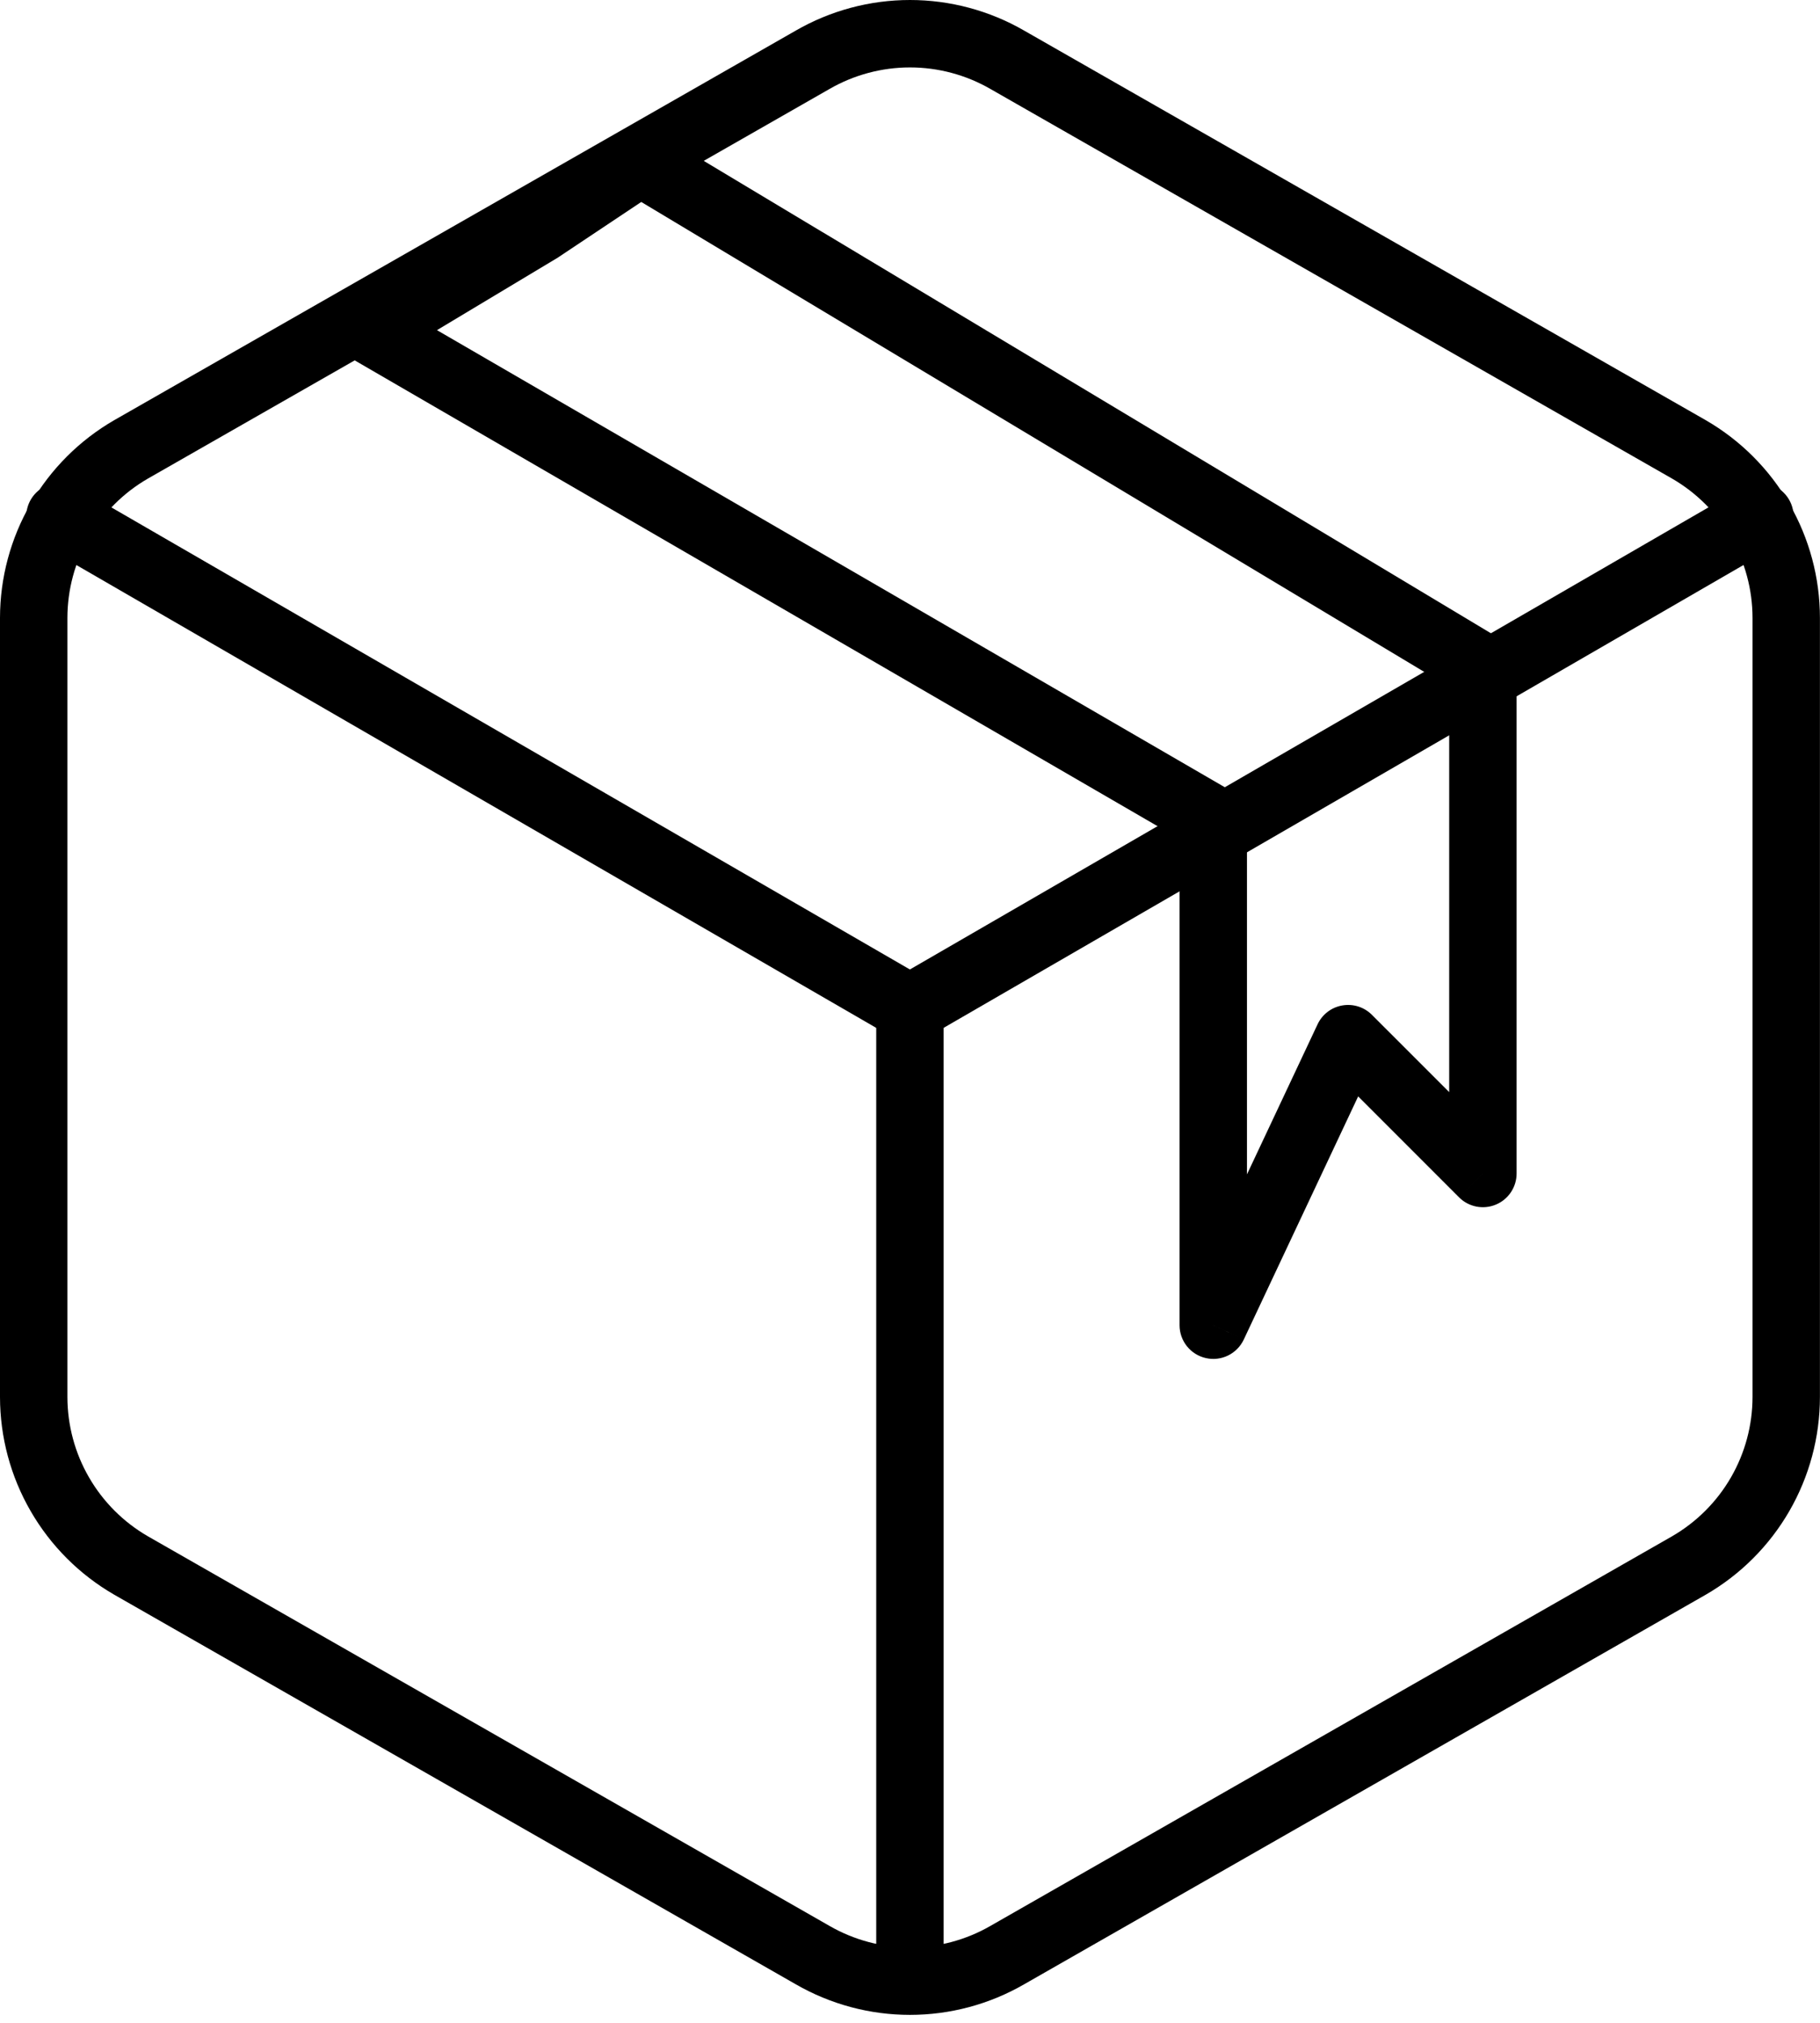 <svg width="54" height="60" viewBox="0 0 54 60" fill="none" xmlns="http://www.w3.org/2000/svg">
<path d="M52.998 41.437V18.327C52.997 17.314 52.73 16.319 52.223 15.441C51.716 14.564 50.987 13.836 50.11 13.329L29.888 1.774C29.01 1.267 28.013 1 26.999 1C25.985 1 24.989 1.267 24.11 1.774L3.889 13.329C3.011 13.836 2.283 14.564 1.776 15.441C1.268 16.319 1.001 17.314 1 18.327V41.437C1.001 42.45 1.268 43.446 1.776 44.323C2.283 45.2 3.011 45.928 3.889 46.435L24.11 57.99C24.989 58.497 25.985 58.764 26.999 58.764C28.013 58.764 29.01 58.497 29.888 57.99L50.11 46.435C50.987 45.928 51.716 45.2 52.223 44.323C52.73 43.446 52.997 42.45 52.998 41.437Z" stroke="black" stroke-width="2" stroke-linecap="round" stroke-linejoin="round"/>
<path d="M1.778 15.322L26.997 29.911L52.217 15.322" stroke="black" stroke-width="2" stroke-linecap="round" stroke-linejoin="round"/>
<path d="M26.998 57.808L26.998 29.808" stroke="black" stroke-width="2" stroke-linecap="round" stroke-linejoin="round"/>
<path d="M18.998 4.808L19.512 3.95L18.97 3.625L18.443 3.976L18.998 4.808ZM43.998 19.808H44.998V19.241L44.513 18.95L43.998 19.808ZM43.998 34.808L43.291 35.515C43.577 35.801 44.007 35.886 44.381 35.731C44.754 35.577 44.998 35.212 44.998 34.808H43.998ZM39.998 30.808L40.705 30.101C40.475 29.87 40.147 29.767 39.826 29.823C39.505 29.878 39.232 30.087 39.093 30.382L39.998 30.808ZM35.998 39.308H34.998C34.998 39.776 35.323 40.181 35.78 40.283C36.237 40.386 36.703 40.157 36.903 39.733L35.998 39.308ZM35.998 24.308H36.998V23.732L36.5 23.443L35.998 24.308ZM10.998 9.808L10.484 8.95L9.03 9.822L10.496 10.673L10.998 9.808ZM15.998 6.808L16.512 7.665L16.533 7.653L16.553 7.64L15.998 6.808ZM18.484 5.665L43.484 20.665L44.513 18.95L19.512 3.95L18.484 5.665ZM42.998 19.808V34.808H44.998V19.808H42.998ZM44.705 34.1L40.705 30.101L39.291 31.515L43.291 35.515L44.705 34.1ZM39.093 30.382L35.093 38.882L36.903 39.733L40.903 31.233L39.093 30.382ZM36.998 39.308V24.308H34.998V39.308H36.998ZM36.5 23.443L11.5 8.943L10.496 10.673L35.496 25.173L36.5 23.443ZM11.512 10.665L16.512 7.665L15.484 5.95L10.484 8.95L11.512 10.665ZM16.553 7.64L19.553 5.64L18.443 3.976L15.443 5.976L16.553 7.64Z" fill="black"/>
</svg>
